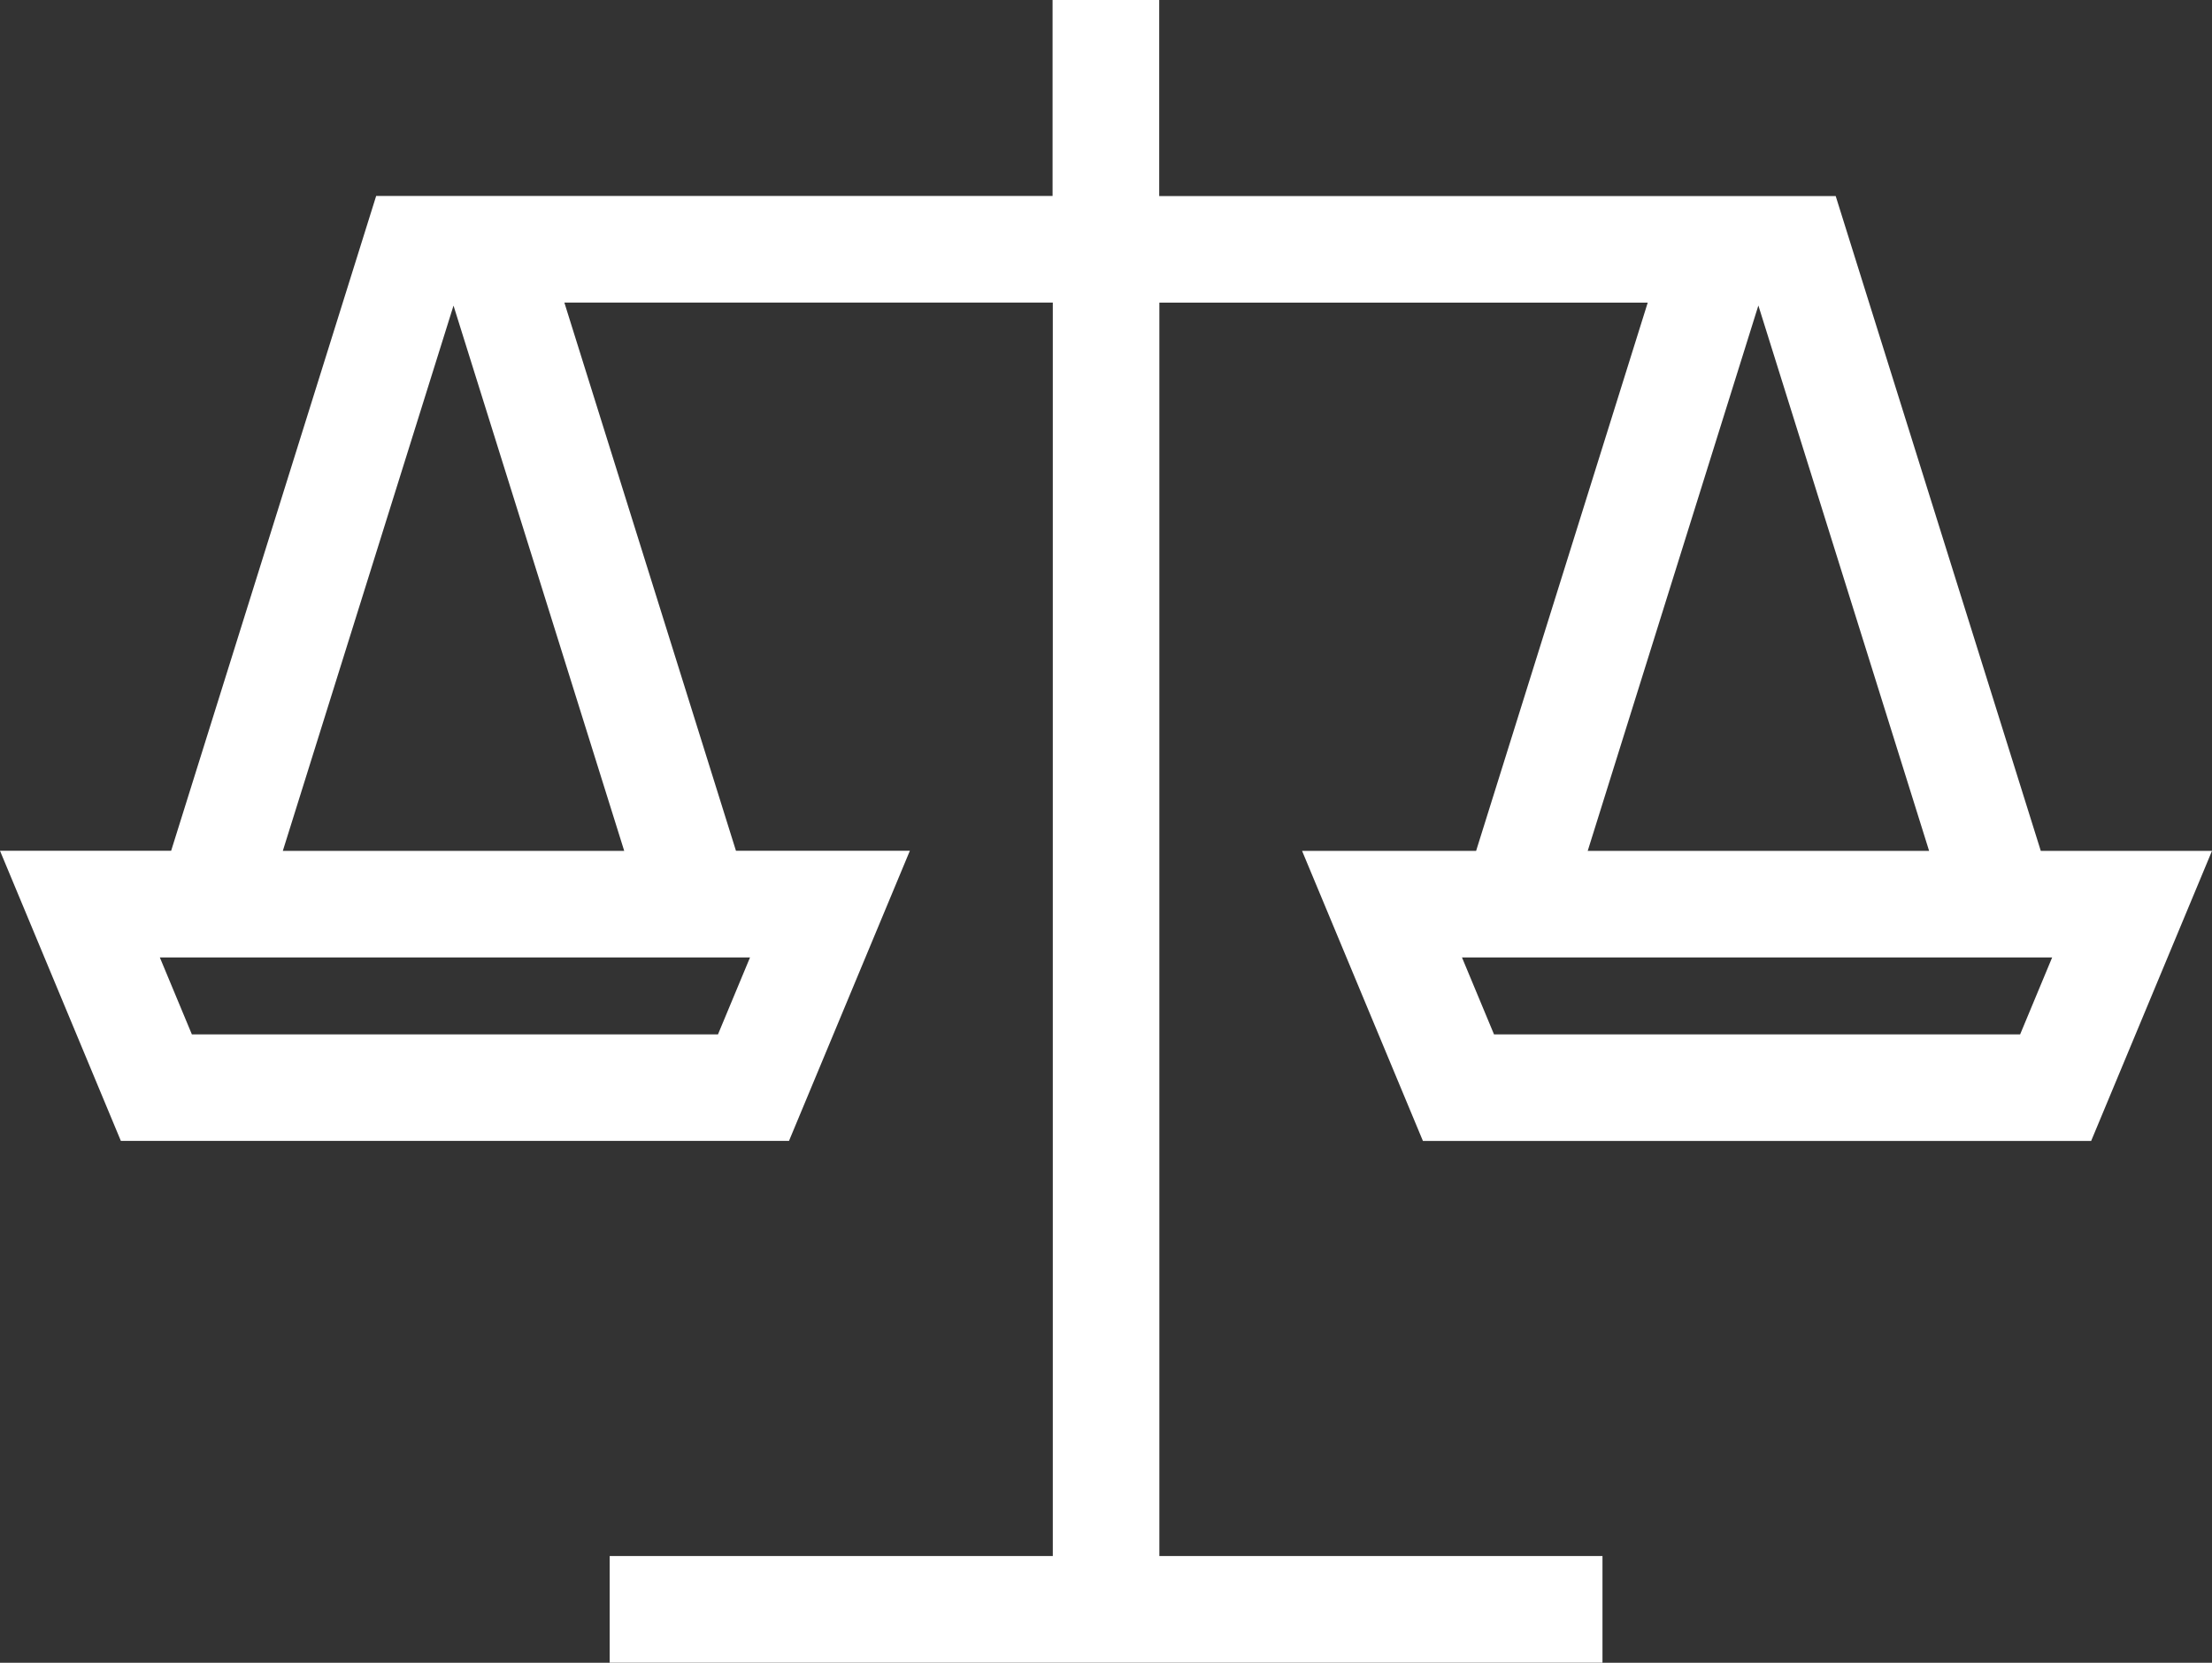 <?xml version="1.0" encoding="UTF-8"?><svg id="a" xmlns="http://www.w3.org/2000/svg" viewBox="0 0 28.938 21.747"><rect x="0" y="0" width="28.938" height="21.747" fill="#333333" stroke="none"/><path d="M17.034,11.128l1.581,3.794h8.742l1.581-3.794h-2.24l-2.683-8.564h-8.85V0h-1.395v2.563H4.921l-2.682,8.564H0l1.581,3.794h8.741l1.581-3.794h-2.275l-2.245-7.17h6.39v16.394h-5.797v1.395h12.988v-1.395h-5.797V3.958h6.389l-2.245,7.17h-2.276ZM9.392,13.528H2.51l-.419-1.006h7.721l-.419,1.006ZM8.166,11.128H3.7l2.233-7.131,2.233,7.131ZM26.428,13.528h-6.883l-.419-1.006h7.721l-.419,1.006ZM23.004,3.997l2.233,7.131h-4.466l2.232-7.131Z" fill="#fff"/></svg>
